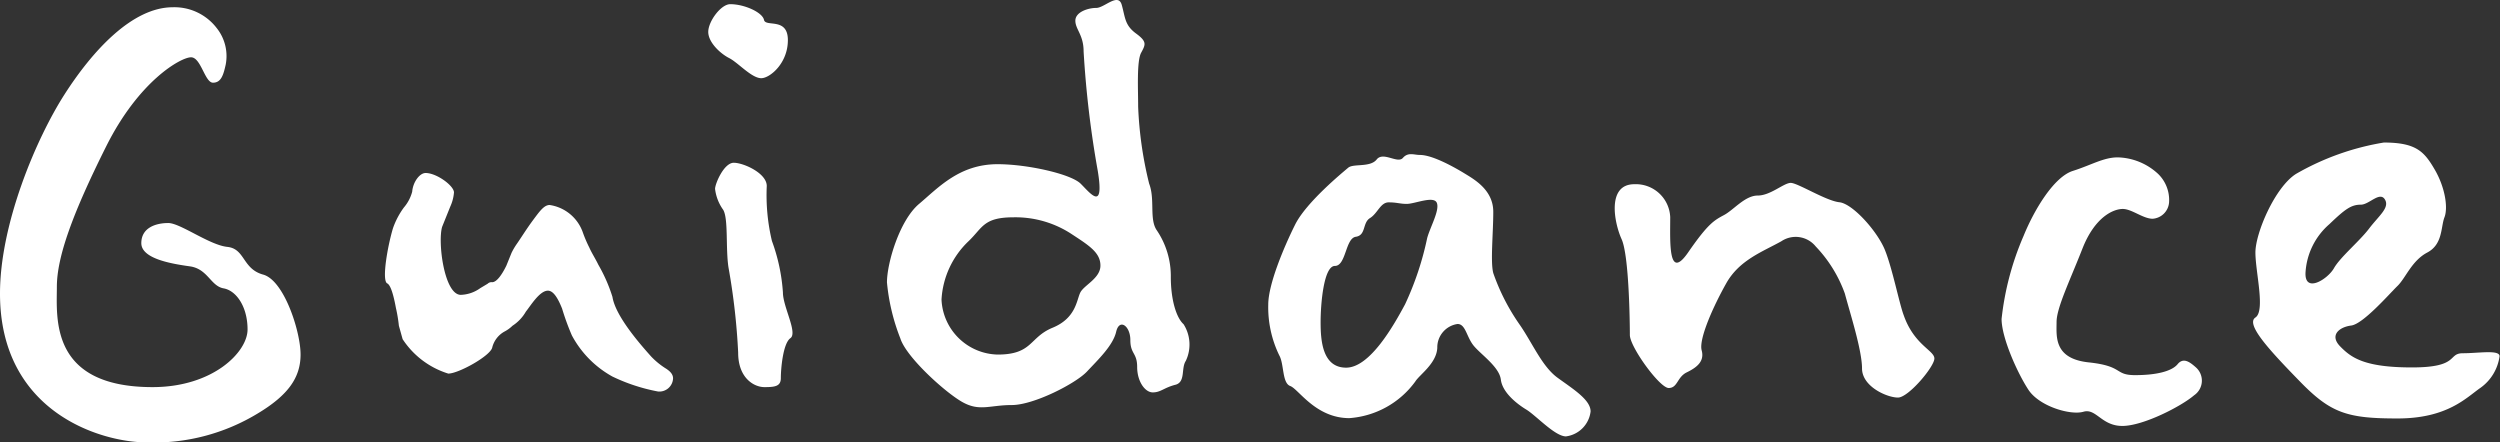 <svg xmlns="http://www.w3.org/2000/svg" viewBox="0 0 227.32 40.23">
  <rect x="0" y="0" width="227.32" height="40.23" fill="#333333" stroke="none"/>
  <title>ttl_guidance</title>
  <g id="レイヤー_2" data-name="レイヤー 2">
    <g id="内容">
      <g>
        <path d="M23.46,37.58A18.2,18.2,0,0,1,13.4,40.23C9.11,40.23,0,37.44,0,26.7,0,20.31,3.33,12.55,5.85,8.61S12,.66,15.71.66a4.84,4.84,0,0,1,4,1.9,4.08,4.08,0,0,1,.81,3.33c-.2.89-.4,1.63-1.15,1.63s-1.09-2.31-2-2.31S12.65,7.32,9.66,13.3s-4.49,10-4.49,12.79-.68,9.11,8.7,9.11c5.51,0,8.64-3.2,8.64-5.24s-1-3.53-2.18-3.74-1.43-1.77-3.06-2-4.42-.68-4.42-2.11,1.36-1.83,2.45-1.83,3.74,2,5.37,2.17,1.36,2,3.26,2.52,3.4,5.16,3.4,7.27S26.18,35.94,23.46,37.58Z" style="fill: #fff"/>
        <path d="M59.84,35.6a16.57,16.57,0,0,1-4.15-1.36A9.24,9.24,0,0,1,52,30.5a22.28,22.28,0,0,1-.89-2.44c-.4-1-.81-1.63-1.29-1.63-.75,0-1.56,1.35-2,1.9a3.77,3.77,0,0,1-1.22,1.29,3.12,3.12,0,0,1-.75.54,2.29,2.29,0,0,0-1.09,1.43c-.14.75-3.06,2.38-4,2.38a7.68,7.68,0,0,1-4.15-3.13l-.34-1.22A13.5,13.5,0,0,0,36,28c-.2-1.09-.47-2.11-.81-2.24-.48-.34.06-3.4.54-5a7.1,7.1,0,0,1,1-1.9,3.63,3.63,0,0,0,.75-1.43c.07-.88.68-1.7,1.22-1.7,1,0,2.58,1.16,2.58,1.77a3.85,3.85,0,0,1-.34,1.29l-.74,1.84c-.41,1.43.2,6.18,1.7,6.18a3.18,3.18,0,0,0,1.77-.61l.67-.4a.5.5,0,0,1,.41-.14c.41,0,.89-.68,1.29-1.5L46.51,23a6,6,0,0,1,.48-.82c.34-.48.88-1.36,1.49-2.18s1-1.36,1.5-1.36a3.78,3.78,0,0,1,3,2.45,11.68,11.68,0,0,0,.61,1.43c.21.48.55,1,.82,1.56A14.37,14.37,0,0,1,55.69,27c.27,1.7,2.38,4.15,3.54,5.44a6.94,6.94,0,0,0,1.35,1.09c.41.27.62.54.62.88A1.25,1.25,0,0,1,59.84,35.6Z" style="fill: #fff"/>
        <path d="M69.22,7.11c-.88,0-2.11-1.42-2.92-1.83S64.4,3.85,64.4,2.9s1.15-2.52,2-2.52c1.3,0,2.93.75,3.07,1.43s2.17-.27,2.17,1.84S70,7.11,69.22,7.11ZM71,34.38c0,.75-.54.82-1.49.82s-2.39-.82-2.39-3.13a60,60,0,0,0-.88-7.75c-.27-1.77,0-4.42-.48-5.24a4.08,4.08,0,0,1-.74-1.9c0-.48.81-2.38,1.7-2.38s3,.95,3,2.11a18,18,0,0,0,.47,5,16.82,16.82,0,0,1,1,4.69c0,1.29,1.36,3.67.68,4.15S71,33.56,71,34.38Z" style="fill: #fff"/>
        <path d="M106.82,35c-1,.27-1.29.68-2,.68s-1.42-1-1.42-2.31-.62-1.16-.62-2.45-1-2-1.29-.75-1.63,2.52-2.65,3.61S94,36.83,92,36.83s-2.92.61-4.49-.27-5.1-4.08-5.64-5.78a18.53,18.53,0,0,1-1.22-5.1c0-1.77,1.15-5.65,2.92-7.14s3.67-3.61,7.14-3.61c2.72,0,6.66.89,7.55,1.77s2.17,2.59,1.56-1.15A92,92,0,0,1,98.53,4.67c0-1.5-.75-2-.75-2.79S98.94.72,99.68.72s2-1.42,2.32-.27.27,1.84,1.29,2.59.88,1,.47,1.76-.27,3.33-.27,4.9a34.56,34.56,0,0,0,1,7c.55,1.43,0,3.2.68,4.22a7.43,7.43,0,0,1,1.29,4.28c0,2,.48,3.67,1.16,4.28a3.45,3.45,0,0,1,.2,3.34C107.37,33.5,107.84,34.79,106.82,35ZM97.51,21.33a9.3,9.3,0,0,0-5.37-1.57c-2.72,0-2.79.95-4.08,2.18a7.93,7.93,0,0,0-2.45,5.3,5.23,5.23,0,0,0,5.1,5c3.2,0,2.86-1.56,5-2.44s2.18-2.52,2.52-3.2,1.83-1.29,1.83-2.45S99.07,22.35,97.51,21.33Z" style="fill: #fff"/>
        <path d="M142.39,39.68c-1,0-2.72-1.9-3.61-2.44s-2.17-1.57-2.31-2.72-1.77-2.25-2.45-3.06-.74-2-1.49-2a2.15,2.15,0,0,0-1.84,2.17c-.07,1.43-1.63,2.45-2,3.06a8.13,8.13,0,0,1-6,3.33c-3.06,0-4.62-2.65-5.37-2.92s-.55-2-1-2.79a10,10,0,0,1-1-4.62c0-1.84,1.43-5.24,2.45-7.28s4.35-4.76,4.82-5.16,2,0,2.59-.75,1.9.41,2.38-.14,1-.27,1.56-.27c1.16,0,3.2,1.16,4.08,1.7s2.58,1.5,2.58,3.47-.27,4.55,0,5.57a19.08,19.08,0,0,0,2.45,4.76c1.16,1.7,2,3.74,3.4,4.76s3,2,3,3.06A2.59,2.59,0,0,1,142.39,39.68ZM127.91,18.54c-.62,0-.89-.14-1.64-.14s-1,1-1.7,1.43-.34,1.56-1.29,1.7-.88,2.65-1.9,2.65-1.3,3.47-1.3,5.1.14,4.15,2.32,4.15,4.35-3.88,5.37-5.78a27.57,27.57,0,0,0,2-6c.27-1,1.15-2.52.88-3.2S128.65,18.54,127.91,18.54Z" style="fill: #fff"/>
        <path d="M172.58,36.15c-1,0-3.27-1-3.27-2.65s-1.08-5-1.56-6.8a12.11,12.11,0,0,0-2.65-4.29,2.34,2.34,0,0,0-3.13-.47c-1.7.95-3.81,1.7-5,3.81s-2.52,5.09-2.24,6.11-.48,1.57-1.36,2-.82,1.42-1.64,1.42-3.53-3.74-3.53-4.82-.07-7.21-.75-8.71-1.36-5,1.16-5a3.13,3.13,0,0,1,3.26,3c0,2.25-.2,5.85,1.63,3.2s2.38-2.92,3.27-3.4,1.9-1.77,3.06-1.77,2.37-1.15,3-1.15,3.2,1.63,4.42,1.76,3.47,2.66,4.15,4.36,1.29,4.82,1.7,5.91c.95,2.72,2.79,3.2,2.79,3.94S173.53,36.15,172.58,36.15Z" style="fill: #fff"/>
        <path d="M199.51,35.94c-1.16,1-4.63,2.79-6.53,2.79s-2.38-1.63-3.54-1.29-4-.48-5-2S182,30.71,182,29a26,26,0,0,1,2-7.55c1-2.45,2.78-5.37,4.48-5.91s2.79-1.23,4.08-1.23a5.58,5.58,0,0,1,3.67,1.5,3.3,3.3,0,0,1,1,2.58,1.61,1.61,0,0,1-1.49,1.5c-.88,0-1.9-.89-2.72-.89s-2.52.68-3.67,3.61S187,28,187,29.28s-.28,3.33,2.92,3.67,2.31,1.16,4.22,1.16,3.33-.34,3.87-1,1.16-.14,1.63.27A1.61,1.61,0,0,1,199.51,35.94Z" style="fill: #fff"/>
        <path d="M225.55,35.26c-1.29.89-3,2.79-7.55,2.79s-6.05-.47-8.84-3.33-5-5.24-4.08-5.85,0-4.14,0-5.91,1.77-5.92,3.68-7.14a23.62,23.62,0,0,1,8-2.86c2.93,0,3.67.82,4.62,2.45s1.23,3.47.89,4.35-.14,2.45-1.56,3.2S218.75,25.27,218,26s-3.12,3.46-4.21,3.6-2,.88-1,1.9,2.18,1.91,6.53,1.91,3.2-1.29,4.63-1.29,3.33-.34,3.33.27A4.22,4.22,0,0,1,225.55,35.26ZM214.67,18.61c-.88,0-1.43.4-2.85,1.76a6.31,6.31,0,0,0-2.18,4.36c-.14,2,2,.68,2.58-.34s2.32-2.45,3.2-3.61,1.9-1.9,1.43-2.65S215.42,18.61,214.67,18.61Z" style="fill: #fff"/>
      </g>
    </g>
  </g>
</svg>

